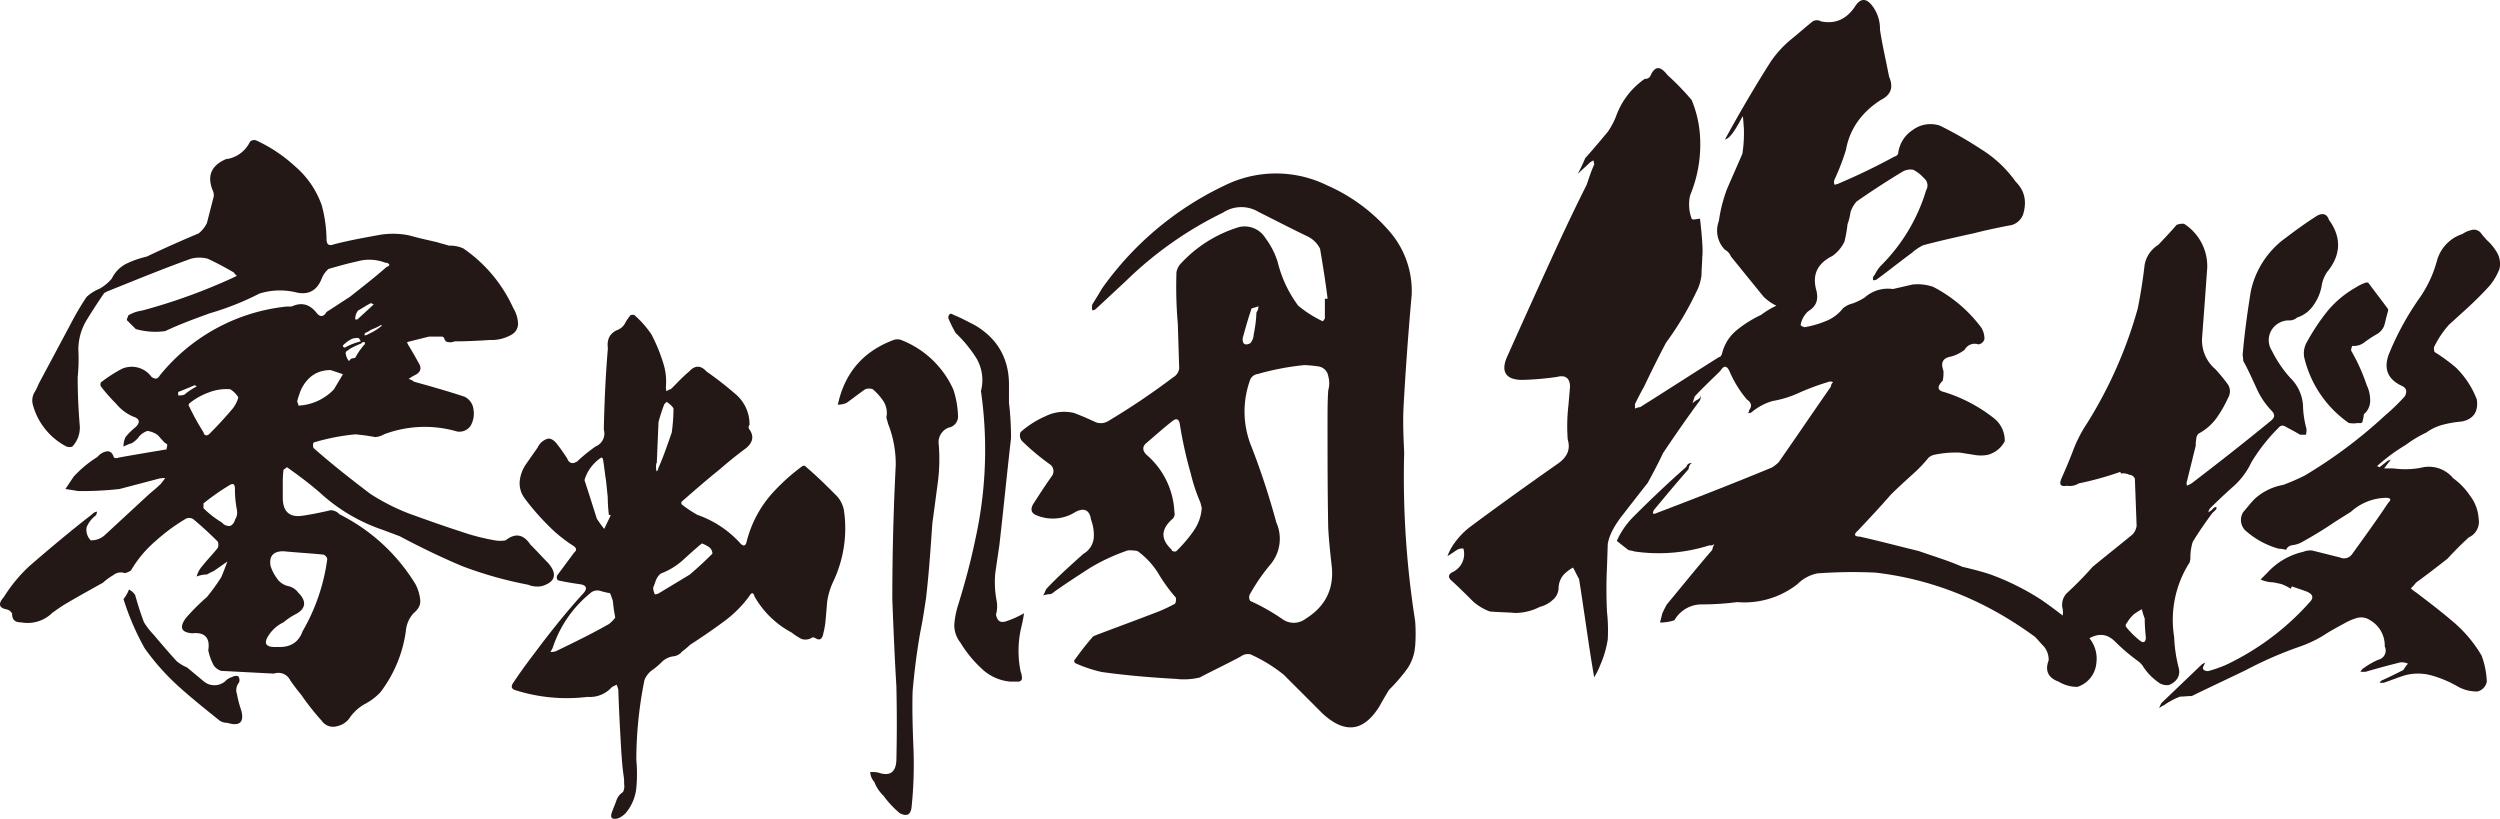 <svg xmlns="http://www.w3.org/2000/svg" viewBox="0 0 731.39 239.62"><defs><style>.cls-1{fill:#231815;}</style></defs><g id="レイヤー_2" data-name="レイヤー 2"><g id="レイヤー_1-2" data-name="レイヤー 1"><path class="cls-1" d="M613.29,194.09a8.05,8.05,0,0,1-5.53,6.86,10.47,10.47,0,0,1-5.53-1.55c-3.1-1.1-4-3.31-2.88-6.19a6.13,6.13,0,0,0-1.33-4c-.88-.89-1.77-2-2.65-2.88-14.16-10.4-29.65-16.82-46.69-18.81a142.44,142.44,0,0,0-17,.23,11.24,11.24,0,0,0-5.76,3.09,25.16,25.16,0,0,1-17.7,5.31,79.89,79.89,0,0,1-10.18.67,9.18,9.18,0,0,0-8.18,4.64,13.71,13.71,0,0,1-4.21.67c.23-.89.45-1.77.67-2.66a27.19,27.19,0,0,1,1.33-2.65c4.42-5.31,8.85-10.84,13.27-15.93a5.71,5.71,0,0,1,.66-1.77,1.86,1.86,0,0,1-1.54.44,49,49,0,0,1-21.91,1.77c-.44-.22-1.1-.22-1.77-.44L473,158.25a23.93,23.93,0,0,1,5.09-7.3c4.87-4.87,10-9.74,15.27-14.38a1.47,1.47,0,0,1,1.55-1.11,2.28,2.28,0,0,0-.89,1.77c-3.32,3.76-6.64,7.75-9.95,11.73a1.6,1.6,0,0,0-.45,1.33,1.93,1.93,0,0,0,1.11-.23c11.06-4.2,22.35-8.62,33.63-13.27a12.23,12.23,0,0,0,2-1.55c5.09-7.3,10.18-14.82,15.27-22.12a1.9,1.9,0,0,1,.66-1.33,1.88,1.88,0,0,0-1.55,0,71.35,71.35,0,0,0-8.85,3.32,30.67,30.67,0,0,1-7.3,2.21,16.76,16.76,0,0,0-6.19,3.32,2,2,0,0,1-1.11.22c.22,0,.44-.44.44-.89.89-1.1.67-2.21-.66-3.09a32.54,32.54,0,0,1-4.87-7.75c-.88-2.21-1.77-2.43-2.87-.66-2.44,2.43-5.09,4.87-7.53,7.52l-.66,2a6.52,6.52,0,0,1,1.55-1.1,1.5,1.5,0,0,0,.88-1.33,3.31,3.31,0,0,1-.22,1.55c-3.76,5.09-7.3,10.18-10.84,15.49-1.33,2.87-2.88,5.75-4.43,8.62-2.43,3.1-4.86,6.2-7.08,9.08-2.65,3.31-4.2,6.19-4.64,8.85l-.22,6.63q-.33,6.64,0,13.28a48.79,48.79,0,0,1,.22,8,29.66,29.66,0,0,1-2.21,7.53,18.58,18.58,0,0,1-1.77,3.54c-.23-1.33-.45-2.66-.67-4-1.33-8.18-2.43-16.59-3.76-24.78-.66-1.1-1.11-2.21-1.77-3.31a13.13,13.13,0,0,0-2.65,2,6.22,6.22,0,0,0-1.55,3.76,4.75,4.75,0,0,1-1.77,3.76,8.8,8.8,0,0,1-3.76,2,16,16,0,0,1-7.08,1.77c-2.66-.22-5.09-.22-7.53-.44A15.65,15.65,0,0,1,431,176c-2-2-4-4-6.2-6-1.33-1.11-1.11-2,.22-2.66a5.84,5.84,0,0,0,3.1-6.86,3.28,3.28,0,0,0-1.55.22c-1.11.67-2,1.33-3.1,2a13.82,13.82,0,0,1,1.55-3.1,22.22,22.22,0,0,1,4.87-5.31c8.63-6.42,17.26-12.61,26.11-18.81,2.43-1.77,3.54-4,2.65-6.86a52.38,52.38,0,0,1,.22-10.17l.45-5.31c0-2.44-1.33-3.54-3.77-2.88a82.87,82.87,0,0,1-10.17.88c-4.87,0-6.42-2.43-4.43-6.85C446,93,451.11,81.7,456.2,70.63q4-8.62,8-16.59c.67-2,1.33-4,2.22-6a9.41,9.41,0,0,1-.23-1.11,4.81,4.81,0,0,0-1.1.66c-1.11,1.11-2.44,2.22-3.54,3.32a44.36,44.36,0,0,0,2.21-4.64c2.21-2.44,4.43-5.09,6.64-7.75A22.41,22.41,0,0,0,473,33.46a22.44,22.44,0,0,1,8.19-10.39,1.74,1.74,0,0,0,1.55-.67c1.33-3.1,2.87-3.32,5.09-.44a75.49,75.49,0,0,1,7.08,7.3,32.68,32.68,0,0,1,2.43,10.4,38.8,38.8,0,0,1-2.88,17.48,12,12,0,0,0,.45,6.86.77.77,0,0,0,.44.22c.66,0,1.33-.22,2-.22.66,5.75.89,9.51.66,11.06,0,1.77-.22,3.54-.22,5.31a13.52,13.52,0,0,1-1.55,5.09,89.87,89.87,0,0,1-8.85,14.82c-2.21,4.21-4.42,8.63-6.41,12.84-.89,1.54-1.77,3.31-2.66,5.08v1.33a5.74,5.74,0,0,1,1.55-.44c7.75-4.87,15.27-9.74,23-14.6.45,0,.67-.45.89-.89a12.56,12.56,0,0,1,4.42-7.08,34.29,34.29,0,0,1,7.08-4.42,23.12,23.12,0,0,1,4.43-2.66,14.42,14.42,0,0,1-3.76-2.65l-9.52-11.73a3.88,3.88,0,0,0-1.77-2,7.93,7.93,0,0,1-1.77-8.41,42.9,42.9,0,0,1,2.44-9.51L509.74,45a39.52,39.52,0,0,0,.44-7.52c-.22-2.66-.22-3.76-.44-3.32-2.21,4.2-3.76,6.41-5.09,6.64Q511,29.15,517.93,18.2a31.41,31.41,0,0,1,5.75-6.42c2.21-1.77,4.43-3.76,6.64-5.53a2.4,2.4,0,0,1,2.43,0c4.21.88,7.52-.66,10-4.43,1.55-2.43,3.32-2.43,5.09,0A11.07,11.07,0,0,1,550,8.68c.66,4.43,1.77,9.08,2.65,13.72,1.33,3.1.67,5.31-2.43,6.86-5.53,3.54-9.07,8.41-10.18,14.6a67.35,67.35,0,0,1-3.32,8.63,1.88,1.88,0,0,0,0,1.55c.23,0,.67-.22.89-.22q8.63-3.65,16.59-8a1.55,1.55,0,0,0,1.11-.88,9.47,9.47,0,0,1,4.2-6.86,8.71,8.71,0,0,1,8-1.33,111.61,111.61,0,0,1,12,6.86,34.94,34.94,0,0,1,10.17,9.52c2.66,2.65,3.32,5.75,2.22,9.51A5,5,0,0,1,587.62,66c-3.32.66-6.64,1.33-10,2.21-5.09,1.11-10,2.21-15,3.54A14.51,14.51,0,0,0,559.3,74c-3.32,2.44-6.64,5.09-9.95,7.53a1.65,1.65,0,0,1-1.33.44,1.37,1.37,0,0,1,.44-1.55,10,10,0,0,1,2.21-3.1,52.38,52.38,0,0,0,12.84-21.68,2.71,2.71,0,0,0-.67-3.54,10.52,10.52,0,0,0-3.1-2.43,4.51,4.51,0,0,0-3.31.66q-6.64,4-13.28,8.63a8.65,8.65,0,0,0-1.77,3.1,16.82,16.82,0,0,1-.88,3.54,36,36,0,0,1-.89,5.08,10.93,10.93,0,0,1-3.54,4.21c-4.42,2.21-6,5.53-4.65,10.18.67,2.87-.22,4.64-2.43,6a7.15,7.15,0,0,0-2.21,4c.22.44.66.44,1.1.67a29.16,29.16,0,0,0,6.2-1.77,11.79,11.79,0,0,0,5.09-3.77A6.86,6.86,0,0,1,542,88.78,17.48,17.48,0,0,0,545.58,87a10.14,10.14,0,0,1,8.19-2.44l5.75-1.32a14,14,0,0,1,6,.66,41,41,0,0,1,14.16,12,6.25,6.25,0,0,1,.88,3.32,2.13,2.13,0,0,1-1.77,1.54,3.29,3.29,0,0,0-4,1.55,11.29,11.29,0,0,1-4,2c-2.44.44-3.1,1.77-2.22,4.2a10.91,10.91,0,0,1-.22,2.88c-1.77,1.77-1.55,2.87.45,3.31a44.81,44.81,0,0,1,14.38,7.53,8.29,8.29,0,0,1,3.32,6.86,7.85,7.85,0,0,1-5.09,4,10.77,10.77,0,0,1-3.76,0c-1.33-.22-2.88-.44-4.21-.67a30.26,30.26,0,0,0-7.74.67,3.53,3.53,0,0,0-1.55.88,41,41,0,0,1-4.2,4.43c-2.44,2.21-4.65,4.2-6.86,6.41-2.88,3.32-6.2,6.86-9.52,10.4-1.32,1.11-1.1,1.77.45,1.77,6,1.33,11.72,2.88,17.25,4.21,4.43,1.55,8.85,2.87,12.84,4.64,2.87.67,5.53,1.33,8.18,2.22a73.5,73.5,0,0,1,15.05,7.52,153.5,153.5,0,0,1,13.27,10.4A9.53,9.53,0,0,1,613.29,194.09Z"/><path class="cls-1" d="M631.18,199.42a16.69,16.69,0,0,1-4.4-4.75,7.85,7.85,0,0,0-1.19-1.19,56.64,56.64,0,0,1-6.78-5.76c-2.38-2.37-4.92-2.54-7.8-.85a5.94,5.94,0,0,1-5.09-.17,8.41,8.41,0,0,1-3.73-3.56v-.51a5.29,5.29,0,0,0,1.19-4.75,4.84,4.84,0,0,1,1.52-4.57,101,101,0,0,0,7.29-7.46c3.9-3.23,7.8-6.28,11.7-9.5a4.47,4.47,0,0,0,1.19-2.54q-.26-7.12-.51-13.74a1.84,1.84,0,0,0-1.69-1.18,3.57,3.57,0,0,0-2.38-.34c0-.17-.17-.34-.17-.51a93.55,93.55,0,0,1-12.21,3.39,4.75,4.75,0,0,1-3.39.68c-1.86.34-2.37-.34-1.69-2,1.18-2.71,2.37-5.42,3.39-8.14a39.47,39.47,0,0,1,4.07-8,128,128,0,0,0,14.92-33.74q1.27-6.36,2-12.72a8.75,8.75,0,0,1,4.07-5.93c1.7-1.87,3.56-3.73,5.26-5.77a4.64,4.64,0,0,1,2.2-.34,14.7,14.7,0,0,1,6.79,12.89Q645,88.78,644.24,98.7a11.11,11.11,0,0,0,3.9,9.33,48.54,48.54,0,0,1,3.73,4.57,3.66,3.66,0,0,1,0,3.73,35.26,35.26,0,0,1-3.39,5.94,15.44,15.44,0,0,1-5.26,4.58,2.13,2.13,0,0,0-.68,1.52,8.78,8.78,0,0,0-.16,2l-2.55,10.34a1.86,1.86,0,0,0,0,1.36,10,10,0,0,0,1.36-.68c8-6.11,15.77-12.21,23.4-18.48.85-.85,1-1.53.17-2.55a22.72,22.72,0,0,1-4.75-7.12c-1.19-2.54-2.37-5.25-3.73-7.63,0-.68-.17-1.36-.17-1.86.51-6.11,1.36-12.21,2.37-18.49a25.87,25.87,0,0,1,10.35-15.77c2.88-2.2,5.93-4.4,9.15-6.44,1.7-.85,2.89-.34,3.39,1.36l.17.17c3.57,5.08,3.23,10.17-.67,14.92a9.93,9.93,0,0,0-1.7,4.41,14.07,14.07,0,0,1-2.37,5.42,9.09,9.09,0,0,1-4.75,3.56,3.53,3.53,0,0,1-2,.85,6,6,0,0,0-5.42,2.71,5.67,5.67,0,0,0,0,6.11,34.79,34.79,0,0,0,5.42,8,12.37,12.37,0,0,1,3.73,8.82,28.54,28.54,0,0,0,1,6.1,5.78,5.78,0,0,1-.17,1.7H672.9c-1.36-.85-3.06-1.7-4.58-2.55a1.38,1.38,0,0,0-1.7.51,51.7,51.7,0,0,0-8,10.17,21.49,21.49,0,0,1-5.59,7.3c-2.21,2-4.41,4.06-6.45,6.1a2.31,2.31,0,0,0-.5,1.19,9.58,9.58,0,0,1,1-.68c.17-.34.51-.51.85-.85h.51v.51a7.85,7.85,0,0,1-1.19,1.19c-2,2.71-3.9,5.42-5.76,8.47a15.7,15.7,0,0,0-.68,4.92c0,.34-.17.68-.17,1a31.16,31.16,0,0,0-4.58,21.87,42.62,42.62,0,0,0,1.36,9.16c.51,2.2-.51,3.9-2.88,4.92A4.28,4.28,0,0,1,631.18,199.42Zm-3.39-12.72c-.17-1.86-.34-3.73-.34-5.76a16.66,16.66,0,0,1-.84-2.72c-.85.51-1.7,1-2.38,1.53a9.71,9.71,0,0,0-2,2.54.84.84,0,0,0-.17,1.19,25.23,25.23,0,0,0,3.73,3.73C626.94,188.23,627.62,188.06,627.79,186.7ZM730.55,73.94a6.61,6.61,0,0,1,.68,4.75,17.85,17.85,0,0,1-2.89,4.92q-3,3.3-6.61,6.61L716.47,95a28,28,0,0,0-4.4,6.61,3.74,3.74,0,0,0,.17,1.36,53.37,53.37,0,0,1,6.27,4.58,26.09,26.09,0,0,1,6.1,9.32c.51,3.56-1,5.77-4.41,6.45a33.13,33.13,0,0,0-5.76,1,14.31,14.31,0,0,0-4.58,2.21,33.65,33.65,0,0,0-5.93,3.56,54.79,54.79,0,0,0-8.14,5.93c-.17.17-.34.34-.51.34.34,0,.51.17.85.34l2.54-2c.34,0,.51,0,.68-.34,0,.34-.17.67-.34.67l-1.53,2h2.72a25,25,0,0,0,8-.17,9.19,9.19,0,0,1,9.49,3.05,20.06,20.06,0,0,1,4.92,5.09,12.38,12.38,0,0,1,2.54,6.78,5,5,0,0,1-2.88,5.43c-2.2,2-4.24,4.07-6.27,6.27-3.06,2.38-6.11,4.75-9.16,6.95a15.33,15.33,0,0,1-1.53,1.7,9.34,9.34,0,0,0,1.53,1.19c3.56,2.71,7.12,5.42,10.51,8.31A38.2,38.2,0,0,1,726,191.79a24.37,24.37,0,0,1,1.53,7.63,3.65,3.65,0,0,1-2.72,2.88,11.4,11.4,0,0,1-5.59-1.35,33.15,33.15,0,0,0-7.46-3.23,14.84,14.84,0,0,0-8.14-.17c-2.21.68-4.24,1.53-6.28,2.21h-1.18a1.75,1.75,0,0,1,1-.85c1.87-.85,3.9-1.86,5.94-2.88a13,13,0,0,1,1.36-1.87,4.08,4.08,0,0,0-2.38-.34c-3.39.85-6.61,1.7-10,2.72h-1.53c.34-.51.51-.85.85-1a22.32,22.32,0,0,1,4.41-2.54,2.75,2.75,0,0,0,1.86-3.9,8.52,8.52,0,0,0-4.24-7.63,4.66,4.66,0,0,0-3.9-.68,16.72,16.72,0,0,0-3.56,1.52c-2.2,1.19-4.41,2.38-6.44,3.73a37,37,0,0,1-7,3.23A111.47,111.47,0,0,0,657.13,196c-5.26,2.54-10.69,5.08-15.94,7.63-1.19,0-2.38.17-3.39.17a21.1,21.1,0,0,0-4.75,2.54,4.71,4.71,0,0,0-1.36.85,6,6,0,0,1,.68-1.53l11.87-11.36,1-.51a2.77,2.77,0,0,0-.51,1,.82.82,0,0,0,0,1.19,2,2,0,0,0,1.36.34,41.64,41.64,0,0,0,4.91-1.7,76.45,76.45,0,0,0,24.59-18.31c1.36-1.36,1.19-2.37-.68-3.22-1.36-.51-2.88-1-4.41-1.53l-.34.68a13.21,13.21,0,0,0-2.71-1.36c-.68-.17-1.53-.34-2.37-.51a9.34,9.34,0,0,1-3.73-.84l2-2a20.16,20.16,0,0,1,10.51-6.1,5,5,0,0,1,2.72-.34c2.71.68,5.42,1.35,8,2a2.86,2.86,0,0,0,3.56-1c3.56-4.92,7.12-9.84,10.51-14.93,1-1,.85-1.52-.68-1.52a15.75,15.75,0,0,0-10.17,4.07c-1.53,1-3.22,2-4.75,3-3.22,2.2-6.61,4.24-10,6.1a7.94,7.94,0,0,1-2.38.68,2.24,2.24,0,0,0-1.86,1.36,11.7,11.7,0,0,0-2.21-.34,24.35,24.35,0,0,1-9.83-5.43,4.34,4.34,0,0,1-.51-5.25c1.19-1.36,2.2-2.72,3.39-3.9a16.66,16.66,0,0,1,8.31-4.07,63.73,63.73,0,0,0,6.27-2.72,139.62,139.62,0,0,0,23.57-17.63,59.53,59.53,0,0,0,5.77-5.6c.68-1.35.51-2.37-.85-3-4.07-1.86-5.43-4.91-3.9-9.15a83.37,83.37,0,0,1,8.82-16.28,34.59,34.59,0,0,0,5.25-11,11.37,11.37,0,0,1,7.46-8,7.81,7.81,0,0,1,2.72-1.19,2.6,2.6,0,0,1,2.71.85,21.46,21.46,0,0,0,1.87,2.2A15.15,15.15,0,0,1,730.55,73.94ZM680.87,91.07a29.67,29.67,0,0,1,8.3-6.95,13.48,13.48,0,0,1,2.72-1.36,1.06,1.06,0,0,1,1,0c1.87,2.54,3.74,4.92,5.6,7.46.17.17.17.34.17.68-.34,1.19-.68,2.54-1,3.9a4.77,4.77,0,0,1-2.37,3,36.93,36.93,0,0,0-3.39,2.21,5,5,0,0,1-3.73,1.18,3.2,3.2,0,0,0-.34,1.36,55.39,55.39,0,0,1,4.58,10.17,10,10,0,0,1,1,4.41,5.12,5.12,0,0,1-1.86,4.07,7.23,7.23,0,0,1-.34,1.87c0,.67-.51.84-1.36.67a7.25,7.25,0,0,1-2.71,0,32.46,32.46,0,0,1-13.06-19.33,6.67,6.67,0,0,1,.85-4.4A62.69,62.69,0,0,1,680.87,91.07Z"/><path class="cls-1" d="M158.53,171.47a6.91,6.91,0,0,1-4-.4,115,115,0,0,1-19.2-5.4c-6.2-2.6-12.4-5.6-18.4-8.8l-4.8-1.8a51.57,51.57,0,0,1-18.6-11c-3-2.6-6.2-5-9.6-7.4-.4.4-.8.6-1,.8a32.4,32.4,0,0,0-.2,4.4v3.8c0,4,2,5.8,5.8,5.2,2.8-.4,5.6-1,8.2-1.6a3.52,3.52,0,0,1,2.6,1.2,54.67,54.67,0,0,1,22.2,20.4,12.31,12.31,0,0,1,1.4,4.6c.2,1.6-.6,2.8-2,4a8.83,8.83,0,0,0-2.2,5.2,38.07,38.07,0,0,1-7.4,17.8,16.8,16.8,0,0,1-4.8,3.6,13.66,13.66,0,0,0-4,3.6,6,6,0,0,1-4,2.8,4,4,0,0,1-4.4-1.6,71.45,71.45,0,0,1-6-7.6c-1.2-1.4-2.2-2.8-3.2-4.2a3.87,3.87,0,0,0-4.8-2l-15.4-.8a4.19,4.19,0,0,1-2.2-1.6,16.53,16.53,0,0,1-1.6-4.4c.6-3.6-1-5.4-4.6-5-3.2-.2-4-1.6-2-4.4a60.47,60.47,0,0,1,6.2-6.2,61.25,61.25,0,0,0,4.2-5.8c.6-1.4,1.2-3,1.8-4.6l-4,2.8a18.5,18.5,0,0,0-2,1,8,8,0,0,0-3,.6,7.21,7.21,0,0,1,1.6-3c1.4-1.8,3-3.4,4.6-5.4a2.76,2.76,0,0,0,0-1.8q-3.6-3.6-7.2-6.6a2.29,2.29,0,0,0-2-.2,54.51,54.51,0,0,0-9,6.6,33.63,33.63,0,0,0-7.2,8.6,4.94,4.94,0,0,1-1.8.8,3.49,3.49,0,0,0-3.4.6,16.55,16.55,0,0,0-3,2.2c-3.6,2-7.2,4-10.6,6-1.4.8-2.8,1.8-4.2,2.8a10.34,10.34,0,0,1-9.2,2.8c-1.8,0-2.6-.8-2.6-2.6a2.48,2.48,0,0,0-1.6-1.2c-2.2-.4-2.6-1.6-.8-3.6a44.26,44.26,0,0,1,7.4-9c6-5.2,12.2-10.4,18.4-15.2a2.54,2.54,0,0,1,1.4-.8,1.47,1.47,0,0,1-.4,1.2,8.18,8.18,0,0,0-2.6,3.4,4.42,4.42,0,0,0,1.2,3.8,5.77,5.77,0,0,0,4-1.4l13.2-12.2c1.2-1,2.4-2,3.4-3l1.2-1.6a6.8,6.8,0,0,0-2,.2l-11.4,3a102.31,102.31,0,0,1-11.2.6h-.8c-1.2-.2-2.4-.4-3.8-.6l2.4-3.6a32.76,32.76,0,0,1,7-5.8,4.45,4.45,0,0,1,2.6-1.6c1-.2,1.8.4,2.2,1.8a1.69,1.69,0,0,0,1.4,0c4.4-.8,9.2-1.6,14-2.4,0-.4.2-.8.2-1.4a2.76,2.76,0,0,0-.8-.6l-2-2.2a6.77,6.77,0,0,0-3-1.2,5.61,5.61,0,0,0-2.4,1.6,6.92,6.92,0,0,1-2.2,2,12.23,12.23,0,0,0-2.4,1,6.39,6.39,0,0,1,.6-2.8,18.53,18.53,0,0,1,2.8-2.8c1.6-1.4,1.4-2.6-.6-3.2a13.33,13.33,0,0,1-5-3.8,52.44,52.44,0,0,1-4.4-5,1.28,1.28,0,0,1,0-1.2,40.9,40.9,0,0,1,6.2-4,7.15,7.15,0,0,1,8.6,2.4c1.2.8,1.8.6,2.4-.4a55,55,0,0,1,37.2-20.2h1.4c3-1.4,5.4-.6,7.4,2,1,1.2,2,1,2.8-.4,2.2-1.4,4.6-3,6.8-4.4,3.8-3,7.4-5.8,10.8-8.8a1.07,1.07,0,0,0,.8-.6,1.21,1.21,0,0,0-1.2-.6,12.83,12.83,0,0,0-8.2-.4c-2.8.6-5.6,1.4-8.4,2.2a7.17,7.17,0,0,0-2,2.8c-1.4,3.6-4,5-7.8,4a20.23,20.23,0,0,0-10.4.4,82.19,82.19,0,0,1-14.6,5.8c-4.4,1.6-8.8,3.2-13,5.2a20.92,20.92,0,0,1-8.6-.6l-2.6-2.6v-.4a3.38,3.38,0,0,0,.4-1,10.66,10.66,0,0,1,4-1.4,168.11,168.11,0,0,0,26.6-9.6l1.2-.6c-.4-.2-.6-.6-1-1-2.4-1.4-5-2.8-7.6-4a9.75,9.75,0,0,0-4.8,0c-8.4,3-16.6,6.4-24.6,9.6-.4.2-.6.4-.8.4-1.8,2.6-3.6,5.4-5.2,8a16.62,16.62,0,0,0-2.4,8.8,50.82,50.82,0,0,1-.2,7.8c0,4.8.2,9.4.6,14.2a8,8,0,0,1-2.2,6.2,2.42,2.42,0,0,1-2-.2,19.44,19.44,0,0,1-9.6-12.4,4.81,4.81,0,0,1,.4-3,18.29,18.29,0,0,0,1.4-2.8l9.4-17.6a79.37,79.37,0,0,1,4.6-7.8,12.3,12.3,0,0,1,3.8-2.4,13.1,13.1,0,0,0,3.6-3,9.39,9.39,0,0,1,4.4-4.4,28.38,28.38,0,0,1,5.8-2c5-2.4,10-4.6,15.2-6.8a8.86,8.86,0,0,0,2.4-3l2-7.8a3.61,3.61,0,0,0-.4-2q-2.4-6.3,4.2-9h.4a9.07,9.07,0,0,0,6.4-5,1.8,1.8,0,0,1,1.8-.4,43.66,43.66,0,0,1,11.4,7.6,26.51,26.51,0,0,1,7.8,11.4,40,40,0,0,1,1.4,9.8c0,1.6.6,2.2,2.2,1.6,4.6-1.2,9.2-2,13.6-2.8a23.73,23.73,0,0,1,8.4.2c2.8.8,5.6,1.4,8.2,2,1.2.4,2.2.6,3.4,1a9.28,9.28,0,0,1,4.2.8,42.24,42.24,0,0,1,14.6,17.4,9.51,9.51,0,0,1,1.4,4.2,3.64,3.64,0,0,1-1.8,3.6,11.74,11.74,0,0,1-6.4,1.6c-3.2.2-6.8.4-10.4.4a2.82,2.82,0,0,1-1.8.2q-.9,0-1.2-1.2c-.2-.2-.4-.4-.6-.4h-3.8l-6.4,1.6c0,.4.2.6.4,1,1,1.6,2,3.4,3,5.2,1,1.6.4,2.8-1.4,3.6a18.45,18.45,0,0,0-1.6,1,4,4,0,0,1,1.6.8c5,1.4,10,2.8,14.8,4.4a4.7,4.7,0,0,1,2.6,3.8,7.09,7.09,0,0,1-.8,4.6,3.9,3.9,0,0,1-4.6,1.6,33.71,33.71,0,0,0-20.8,1,5.67,5.67,0,0,1-2.6.8,57.71,57.71,0,0,0-5.8-.8,62.73,62.73,0,0,0-12.2,2.4,2.21,2.21,0,0,0,0,1.6c5.2,4.6,10.8,9,16.6,13.4a60.89,60.89,0,0,0,11.4,5.8c5,1.8,10,3.6,15,5.2a61.38,61.38,0,0,0,10,2.6,8.59,8.59,0,0,0,3.2,0q4.2-3.3,7.2,1.2c1.8,1.8,3.6,3.8,5.2,5.4C163.13,167.87,162.53,170.27,158.53,171.47Zm-89.2,31.6a29.24,29.24,0,0,0,1,4c1.4,4,0,5.6-3.8,4.4a4,4,0,0,1-2.2-.6c-4-3.2-8-6.4-11.8-9.8a69.26,69.26,0,0,1-10.2-11.4,76.3,76.3,0,0,1-6.2-14.4,10,10,0,0,0,1.6-2.8,4.72,4.72,0,0,1,1.8,1.6c.8,2.8,1.6,5.4,2.6,8a22,22,0,0,0,2.8,3.6c2.2,2.6,4.4,5.2,6.8,7.8a11.94,11.94,0,0,0,3,1.8l4.8,4a4.86,4.86,0,0,0,6.4,0,4.15,4.15,0,0,1,2-1.2,1.94,1.94,0,0,1,1.8-.2,1.94,1.94,0,0,1,.2,1.8A3.49,3.49,0,0,0,69.33,203.07Zm-11.8-90c-.4-.4-.6-.4-1-.2-1.4.6-2.8,1.2-4.4,1.8v1a4.44,4.44,0,0,0,1.8-.2A18.78,18.78,0,0,1,57.53,113.07Zm12.2,3.2a6.89,6.89,0,0,0-2.4-2.4,14.34,14.34,0,0,0-6.4,1,19.41,19.41,0,0,0-5.6,3.2c-.2.4-.2.6,0,.8a71.84,71.84,0,0,0,4.2,7.6c.2,1,1,1.2,1.8.4,2.4-2.4,4.6-4.8,6.8-7.4A9.62,9.62,0,0,0,69.73,116.27Zm-.4,33a31.05,31.05,0,0,1-.6-6.2c0-1.6-.6-1.8-1.8-1a69.32,69.32,0,0,0-7.4,5.2v1.4a27.9,27.9,0,0,0,5.4,4.2,2.69,2.69,0,0,0,2.4,1,2.54,2.54,0,0,0,1.4-1.8A3.8,3.8,0,0,0,69.33,149.27Zm9.8,16.2a12.16,12.16,0,0,0,1.8,3.6,5.38,5.38,0,0,0,3.4,2.4,5,5,0,0,1,3,2c2.4,2.4,2.2,4.6-.8,6.2a18.78,18.78,0,0,0-3.6,2.4,10.62,10.62,0,0,0-4.2,3.6q-2.7,3.9,2.4,3.6c3.6.2,6.2-1.2,7.4-4.6a57,57,0,0,0,7.2-21c0-.6-.4-1-1-1.4-3.8-.4-7.8-.6-11.8-1C79.93,161.27,78.73,162.67,79.13,165.47Zm8.2-46.8a15.39,15.39,0,0,0,10.4-4.8c.8-1.4,1.8-3,2.6-4.4l-3.6-1.2c-4,0-6.8,2-8.6,5.6a25.33,25.33,0,0,0-1.2,3.6A4.15,4.15,0,0,1,87.33,118.67Zm13-17.6a.53.53,0,0,0,.6.6,18.34,18.34,0,0,1,4.6-1.8,4.37,4.37,0,0,0-.6-1,5.54,5.54,0,0,0-1.8.2A9,9,0,0,0,100.33,101.07Zm6.4-1c-.4,0-.8,0-1,.4a26,26,0,0,0-3.4,1.6c-.4.4-1,.6-1.2,1a4.21,4.21,0,0,0,1,2.6,1.56,1.56,0,0,1,.8-.8,8.66,8.66,0,0,0,1-.2,20.26,20.26,0,0,1,2.8-4Zm-2.8-6.6h.6l4.8-4.4-.8-.4c-1.2.6-2.4,1.4-3.8,2.2A4,4,0,0,0,103.93,93.47Zm7.6,1.6a20.18,20.18,0,0,1-3,1.4,8.11,8.11,0,0,1-1.8,1,.73.73,0,0,1-.2.6h.6l1.6-.8a15.67,15.67,0,0,0,3-2Z"/><path class="cls-1" d="M246.92,149.43a36.31,36.31,0,0,1-3.23,20.88,20.77,20.77,0,0,0-1.7,5.78c-.17,2-.34,4.07-.51,5.94a26.39,26.39,0,0,1-.68,3.57c-.34,1.53-1.19,1.87-2.37,1-.17,0-.51-.17-.68-.17a3.64,3.64,0,0,1-3.23.51,16.84,16.84,0,0,1-2.89-1.87,27.1,27.1,0,0,1-10.87-10.53c-.34-1.19-.84-1.36-1.52-.17a34.63,34.63,0,0,1-7.48,7.47c-3.22,2.38-6.45,4.59-9.85,6.79a29.38,29.38,0,0,1-2.37,2,3.83,3.83,0,0,1-2.38,1.36,5.9,5.9,0,0,0-3.57,1.7,20.72,20.72,0,0,1-3.05,2.55,6.73,6.73,0,0,0-2,2.71,118.77,118.77,0,0,0-2.38,23.27,45.33,45.33,0,0,1,0,8.32,13.5,13.5,0,0,1-3.23,7.47,7.08,7.08,0,0,1-2,1.36c-1.87.51-2.55,0-1.87-1.87l1.19-3.05a4.72,4.72,0,0,1,2-2.72,3.74,3.74,0,0,0,.34-2.38,12.87,12.87,0,0,0-.17-2.55c-.34-2.37-.5-4.75-.67-7.13-.34-5.94-.68-11.89-.85-17.83a7.9,7.9,0,0,0-.51-1.53l-1.36.68a8.58,8.58,0,0,1-7.13,2.89,49.81,49.81,0,0,1-21.23-2c-1-.34-1.19-1-.68-1.87,2-3.05,4.24-6.11,6.45-9,4.42-5.94,9.17-11.89,14.27-17.49,1.19-1.36.85-2.21-.68-2.55-2.38-.34-4.59-.68-6.8-1.19a1.27,1.27,0,0,1-.16-1.52l4.92-6.63c.85-.68.68-1.36-.34-2a41.56,41.56,0,0,1-7.47-6.11,70,70,0,0,1-6.62-7.64,7.41,7.41,0,0,1-1.53-4.93,10.71,10.71,0,0,1,1.7-4.92q1.77-2.55,3.56-5.09a4.64,4.64,0,0,1,2.38-2.38c1-.51,1.87-.17,2.89.85a49.61,49.61,0,0,1,3.39,4.75c.51,1.36,1.53,1.7,2.89.85a47,47,0,0,1,5.43-4.41,4.08,4.08,0,0,0,2.38-4.93c.17-8,.51-15.79,1.19-23.77-.34-2.55.51-4.25,2.55-5.27a4.37,4.37,0,0,0,2.37-1.87,13.25,13.25,0,0,1,1.7-2.54,1.45,1.45,0,0,1,1.19,0,30.33,30.33,0,0,1,4.93,5.6,49.33,49.33,0,0,1,3.73,9.34,17.64,17.64,0,0,1,.51,5.94,3.74,3.74,0,0,0,.17,1.36,5.09,5.09,0,0,1,1.36-.68c1.7-1.7,3.4-3.56,5.26-5.09q2.55-2.81,5.1,0a103.74,103.74,0,0,1,8.49,6.62,11.54,11.54,0,0,1,4.08,9,1,1,0,0,0,0,1.36c1.35,2,1,3.74-1,5.43-2.72,2-5.27,4.08-7.82,6.29-3.73,3-7.3,6.11-11,9.34a.76.76,0,0,0,0,.85,34.68,34.68,0,0,0,4.58,3.05,30.42,30.42,0,0,1,12.4,8.16c1,1.18,1.7,1,2-.34a33.32,33.32,0,0,1,7.3-13.93,58.22,58.22,0,0,1,9-8.15c.51-.17.85-.17,1,.17,3.22,2.72,6.11,5.6,9,8.49A8.42,8.42,0,0,1,246.92,149.43ZM180,180.67a39.91,39.91,0,0,1-.68-4.75,20.62,20.62,0,0,0-.85-2.38,23.18,23.18,0,0,1-2.89-.68,3,3,0,0,0-2.89.68,34.47,34.47,0,0,0-11,16,7.39,7.39,0,0,1-.68,1.19,4.71,4.71,0,0,0,1.53-.17c5.26-2.55,10.52-5.09,15.62-8A9.74,9.74,0,0,0,180,180.67Zm-5.44-29a34.47,34.47,0,0,0,2.21,3.06l1.87-3.91c0-.17-.17-.17-.51-.17a51.1,51.1,0,0,1-.34-5.26c-.17-1.7-.34-3.4-.51-4.93-.34-2-.51-4.07-.85-5.94,0-.34-.17-.51-.51-.68a12.38,12.38,0,0,0-3.06,2.89,11.26,11.26,0,0,0-1.86,3.73Q172.8,146,174.57,151.63Zm33,8.49a9.13,9.13,0,0,0-2.21-1.18c-1.87,1.52-3.74,3.22-5.6,4.92a20.52,20.52,0,0,1-6.46,3.91,4.79,4.79,0,0,0-1.36,1.86c-.34.85-.5,1.53-.84,2.21a4.64,4.64,0,0,0,.5,2,2.46,2.46,0,0,0,1.19-.34l9-5.43q3.31-2.81,6.63-6.12A2.37,2.37,0,0,0,207.52,160.12Zm-15.63-23.77a4.71,4.71,0,0,0,.17,1.53,1.47,1.47,0,0,0,.51-1c1.53-3.4,2.72-7,3.91-10.36a50.29,50.29,0,0,0,.51-7.13,7.25,7.25,0,0,0-2-1.87l-.68.68a48.31,48.31,0,0,0-1.7,5.26l-.51,12.06h-.17Zm85.42-11.21a4.57,4.57,0,0,0-2.71,4.93,52.75,52.75,0,0,1-.34,11.54c-.51,3.74-1,7.65-1.53,11.38-.51,7.3-1,14.78-1.87,22.08-.51,3.4-1,6.62-1.7,10-1,5.77-1.7,11.38-2.2,17-.17,5.09,0,10.19.17,15.28a120.87,120.87,0,0,1-.51,19c-.34,2-1.36,2.55-3.4,1.53a27.18,27.18,0,0,1-4.76-5.09,10.85,10.85,0,0,1-2.71-4.08,4.44,4.44,0,0,1-1.19-2.89,10.45,10.45,0,0,1,2.38.17c3.39,1.19,5.09-.17,5.26-3.56.17-7.3.17-14.44,0-21.74-.51-8.32-.85-16.81-1.19-25.3q0-19.62,1-39.23A31.94,31.94,0,0,0,259.82,124c-.17-.68-.34-1.19-.51-1.87a6.39,6.39,0,0,0-.85-4.75,16.13,16.13,0,0,0-3.22-3.57,4.14,4.14,0,0,0-2,0c-2,1.36-3.91,2.89-5.6,4.08a6.82,6.82,0,0,1-2.55.51l.51-2c2.38-8.32,7.64-13.92,16-17a3.48,3.48,0,0,1,1.87,0,27.71,27.71,0,0,1,15.45,14.6,27.73,27.73,0,0,1,1.36,7.65A3.33,3.33,0,0,1,277.31,125.14Z"/><path class="cls-1" d="M298.58,184.41a30.28,30.28,0,0,0,0,12,5.84,5.84,0,0,1,.4,1.8,1.06,1.06,0,0,1-1.2,1.2h-2.2a13.83,13.83,0,0,1-8.6-4,34.8,34.8,0,0,1-6-7.4,8.22,8.22,0,0,1-1.8-5.2,25.63,25.63,0,0,1,1-5.4c2-6.4,3.8-13,5.2-19.8a120.85,120.85,0,0,0,1.6-43.2,12.64,12.64,0,0,0-1.2-9.4,38.14,38.14,0,0,0-6.2-7.6,37.29,37.29,0,0,1-2-4,1.25,1.25,0,0,1,.4-1.6h.4l.8.4c2,.8,3.8,1.8,5.8,2.8,7,4,10.4,10.2,10.2,18.2v4.6a85.66,85.66,0,0,1,.6,10.4c-1.2,10.4-2.2,20.8-3.4,31.2l-1.2,8.2a28.6,28.6,0,0,0,.4,8.2,8.88,8.88,0,0,1-.2,4c.4,2,1.4,2.6,3.4,1.8a26.69,26.69,0,0,0,4.8-2.2C299.38,181,299,182.61,298.58,184.41Zm115.4,4.8a13.24,13.24,0,0,1-2.4,6.6,50.93,50.93,0,0,1-5.2,6c-1,1.6-1.8,3-2.8,4.8-4.6,7.4-10,8.2-16.6,2.2l-11.4-11.4a44.39,44.39,0,0,0-9.8-6,3.44,3.44,0,0,0-2.4.4,21.82,21.82,0,0,1-2.2,1.2c-3.4,1.8-6.8,3.4-10.2,5.2a20.07,20.07,0,0,1-7,.4c-7.2-.4-14.4-1-21.6-2a39.68,39.68,0,0,1-7.8-2.6.75.75,0,0,1,0-1.2,83.84,83.84,0,0,1,5.2-6.6,9.75,9.75,0,0,1,1.4-.6c5.8-2.2,11.8-4.4,18-6.8a48.06,48.06,0,0,0,4.6-2.2,2.82,2.82,0,0,0,.2-1.8,47.18,47.18,0,0,1-5.2-7.2,22.9,22.9,0,0,0-6-6.4,12.3,12.3,0,0,0-2.8-.2,57,57,0,0,0-11.2,5.2c-3.4,2.2-6.8,4.4-10.2,6.8a4.18,4.18,0,0,1-1.2.8,7.19,7.19,0,0,0-2.2.4c.4-.6.6-1.4,1-2,3.4-3.6,7-6.8,10.8-10.2a6,6,0,0,0,3-4.6,12.7,12.7,0,0,0-.8-5.4c-.4-2.8-2-3.6-4.6-2.2a12.32,12.32,0,0,1-11.2,1c-1.6-.6-2-1.6-1.2-3.2,1.8-2.8,3.6-5.6,5.6-8.4a2.45,2.45,0,0,0-.4-3.2,70.85,70.85,0,0,1-8.4-7,2.52,2.52,0,0,1-.4-2.6,27.52,27.52,0,0,1,7.2-4.6,12.25,12.25,0,0,1,8.4-1c2.2.8,4.4,1.8,6.6,2.8a4.19,4.19,0,0,0,3.4-.4,210.21,210.21,0,0,0,19-12.8,3.52,3.52,0,0,0,1.8-2.6l-.4-13a127.47,127.47,0,0,1-.4-15.2,5.4,5.4,0,0,1,1-2.2,38.14,38.14,0,0,1,17.4-11,7.14,7.14,0,0,1,7.6,3.2,23.26,23.26,0,0,1,3.6,7,35.7,35.7,0,0,0,6,12.8A33.89,33.89,0,0,0,387,94c.2-.2.4-.6.6-.8v-5.8h.8c-.6-5-1.4-9.8-2.2-14.6a7.84,7.84,0,0,0-3.6-3.6c-5-2.4-9.6-4.8-14.4-7.2a9.75,9.75,0,0,0-10.4.2,108.83,108.83,0,0,0-28.4,20l-8.6,8a1.73,1.73,0,0,1-1.2.6,2.78,2.78,0,0,1,0-1.8c1-1.6,2-3.2,2.8-4.6a92.47,92.47,0,0,1,36-30.2,33.9,33.9,0,0,1,29.8,0,51.37,51.37,0,0,1,18.4,13.6,26.55,26.55,0,0,1,6.4,18.4c-1,11.2-1.8,22.2-2.4,33.2-.2,4.4,0,8.6.2,13a270.06,270.06,0,0,0,3.2,49.2A48.19,48.19,0,0,1,414,189.21Zm-65-33.6a13.07,13.07,0,0,0,2.6-7l-.4-1.6a51.72,51.72,0,0,1-2.8-8.4,123.94,123.94,0,0,1-3.2-14.4c-.2-1.6-1-2-2.2-1-2.6,2-5,4.2-7.6,6.4-1.2,1-1.2,2.2,0,3.4a23.43,23.43,0,0,1,8.2,16.8,2,2,0,0,1-.8,2.2c-3.2,3-3.2,5.8,0,8.8a.7.7,0,0,0,.2.4q.9.3,1.2,0A41.87,41.87,0,0,0,349,155.61Zm16.8-55.2a4.21,4.21,0,0,0,1-2.6,37.3,37.3,0,0,0,.8-6.4,3.23,3.23,0,0,0,.6-1.8c-.6.2-1.2.4-2,.6-1,2.8-1.8,5.8-2.6,8.6C363.38,100.61,364.18,101.21,365.78,100.41Zm23.8,65c-.4-3.6-.8-7.2-1-11-.2-10.4-.2-20.8-.2-31.2,0-3,0-6,.2-9a7.5,7.5,0,0,0,0-4.2,3.39,3.39,0,0,0-2.8-2.8,36.64,36.64,0,0,0-4.2-.4,77.77,77.77,0,0,0-13.6,2.6,2.8,2.8,0,0,0-2.2,1.6,27.07,27.07,0,0,0,.4,19.8,217.31,217.31,0,0,1,7.2,22,11.69,11.69,0,0,1-1.6,12.2,55.35,55.35,0,0,0-6.2,9,1.94,1.94,0,0,0,.2,1.8A60.08,60.08,0,0,1,375,181a5.7,5.7,0,0,0,7,0C387.78,177.41,390.38,172.21,389.58,165.41Z"/></g></g></svg>
